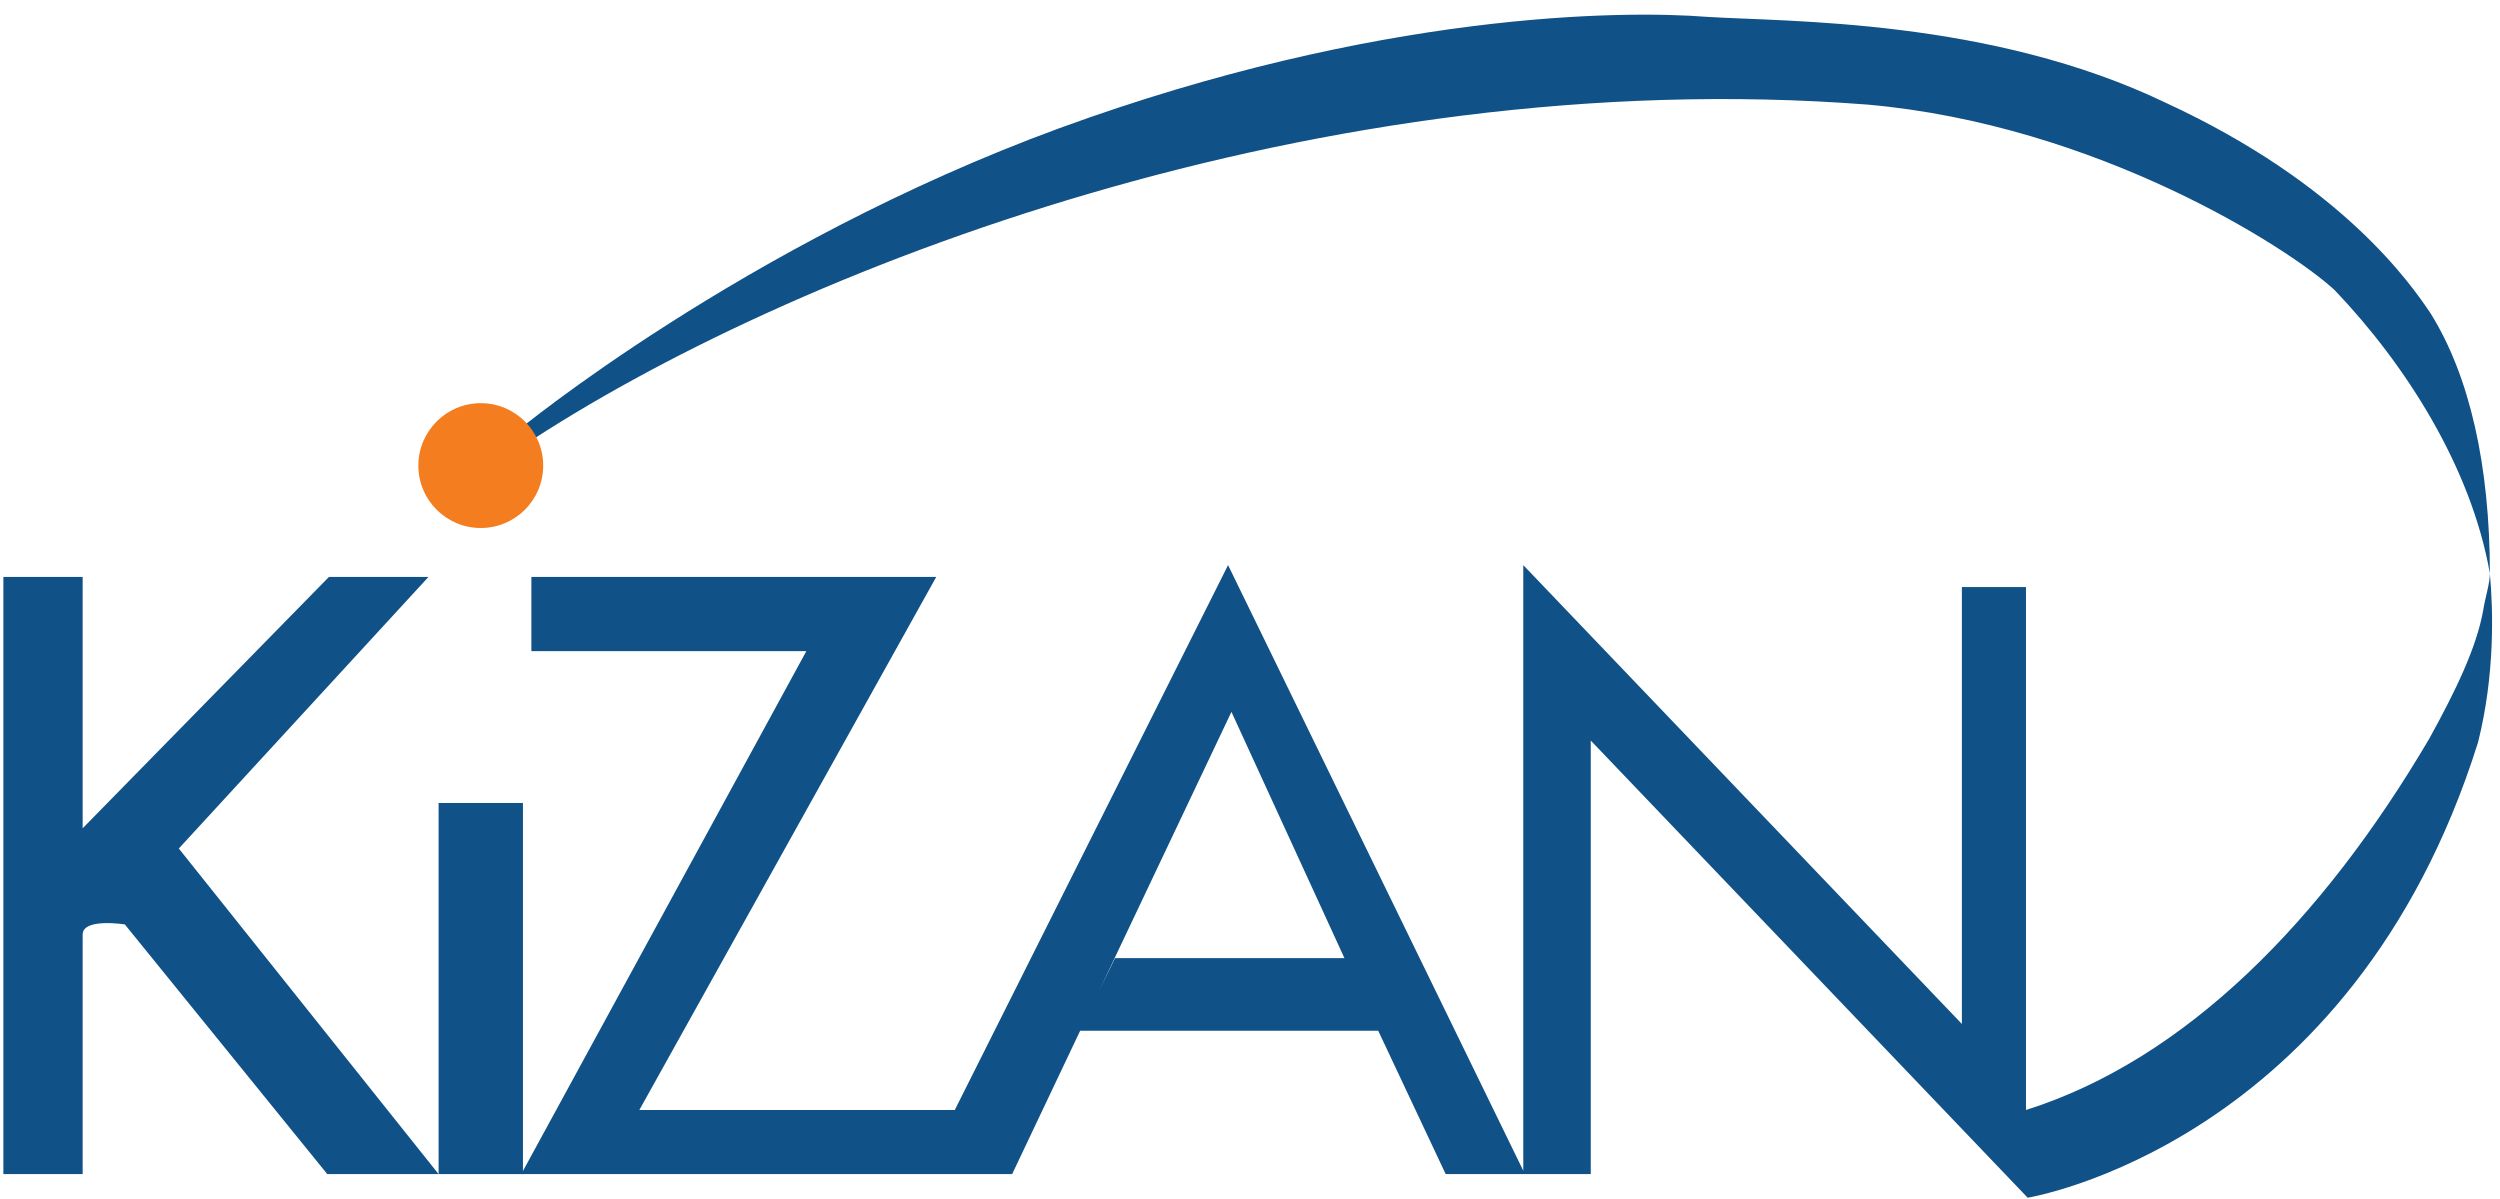 <?xml version="1.0" encoding="utf-8"?>
<!-- Generator: Adobe Illustrator 19.2.1, SVG Export Plug-In . SVG Version: 6.00 Build 0)  -->
<!DOCTYPE svg PUBLIC "-//W3C//DTD SVG 1.1//EN" "http://www.w3.org/Graphics/SVG/1.1/DTD/svg11.dtd">
<svg version="1.1" id="Layer_1" xmlns="http://www.w3.org/2000/svg" xmlns:xlink="http://www.w3.org/1999/xlink" x="0px" y="0px"
	 viewBox="0 0 148.2 71.1" style="enable-background:new 0 0 148.2 71.1;" xml:space="preserve">
<style type="text/css">
	.st0{fill:#105187;}
	.st1{fill:#F47D20;}
</style>
<path class="st0" d="M26,69.6h-6.6l-12-14.8c0,0-2.5-0.4-2.5,0.6s0,14.2,0,14.2H0.2V34.2h4.7v14.9l14.6-14.9h5.9L10.6,50.3L26,69.6z
	"/>
<rect x="26" y="47.6" class="st0" width="5" height="22"/>
<path class="st0" d="M128.4,6.1C118,1.1,106,1.3,101.2,1c-5-0.4-19.5-0.3-38.4,6.6c-18.8,6.9-32.2,18-32.2,18l0.3,0.9
	C46.7,16,78.3,3.7,110.7,6.2c13.6,1.2,25,8.5,27.7,11c4.2,4.4,8.1,10.5,9.2,16.8c0-6.4-1.2-11.7-3.5-15.4
	C142.9,16.8,138.8,10.9,128.4,6.1z"/>
<path class="st0" d="M147.6,34c0,0.6-0.3,1.5-0.4,2.2c-0.4,2.2-1.6,4.7-3.2,7.6c-6.3,10.7-14.4,19-23.9,22v-31h-3.8v25.9l-26-27.2
	v35.9L72.8,33.5L56.6,65.8H37.9l17.6-31.6h-24v4.4h16.3l-16.9,31H60l13-27.4l6.7,14.6H66.1L64,61.1h17.7l4,8.5h8.6V43.9L120.2,71
	c0,0,19.2-3.1,26.7-27C147.9,40,147.8,36.2,147.6,34z"/>
<circle class="st1" cx="28.5" cy="27.6" r="3.7"/>
</svg>
